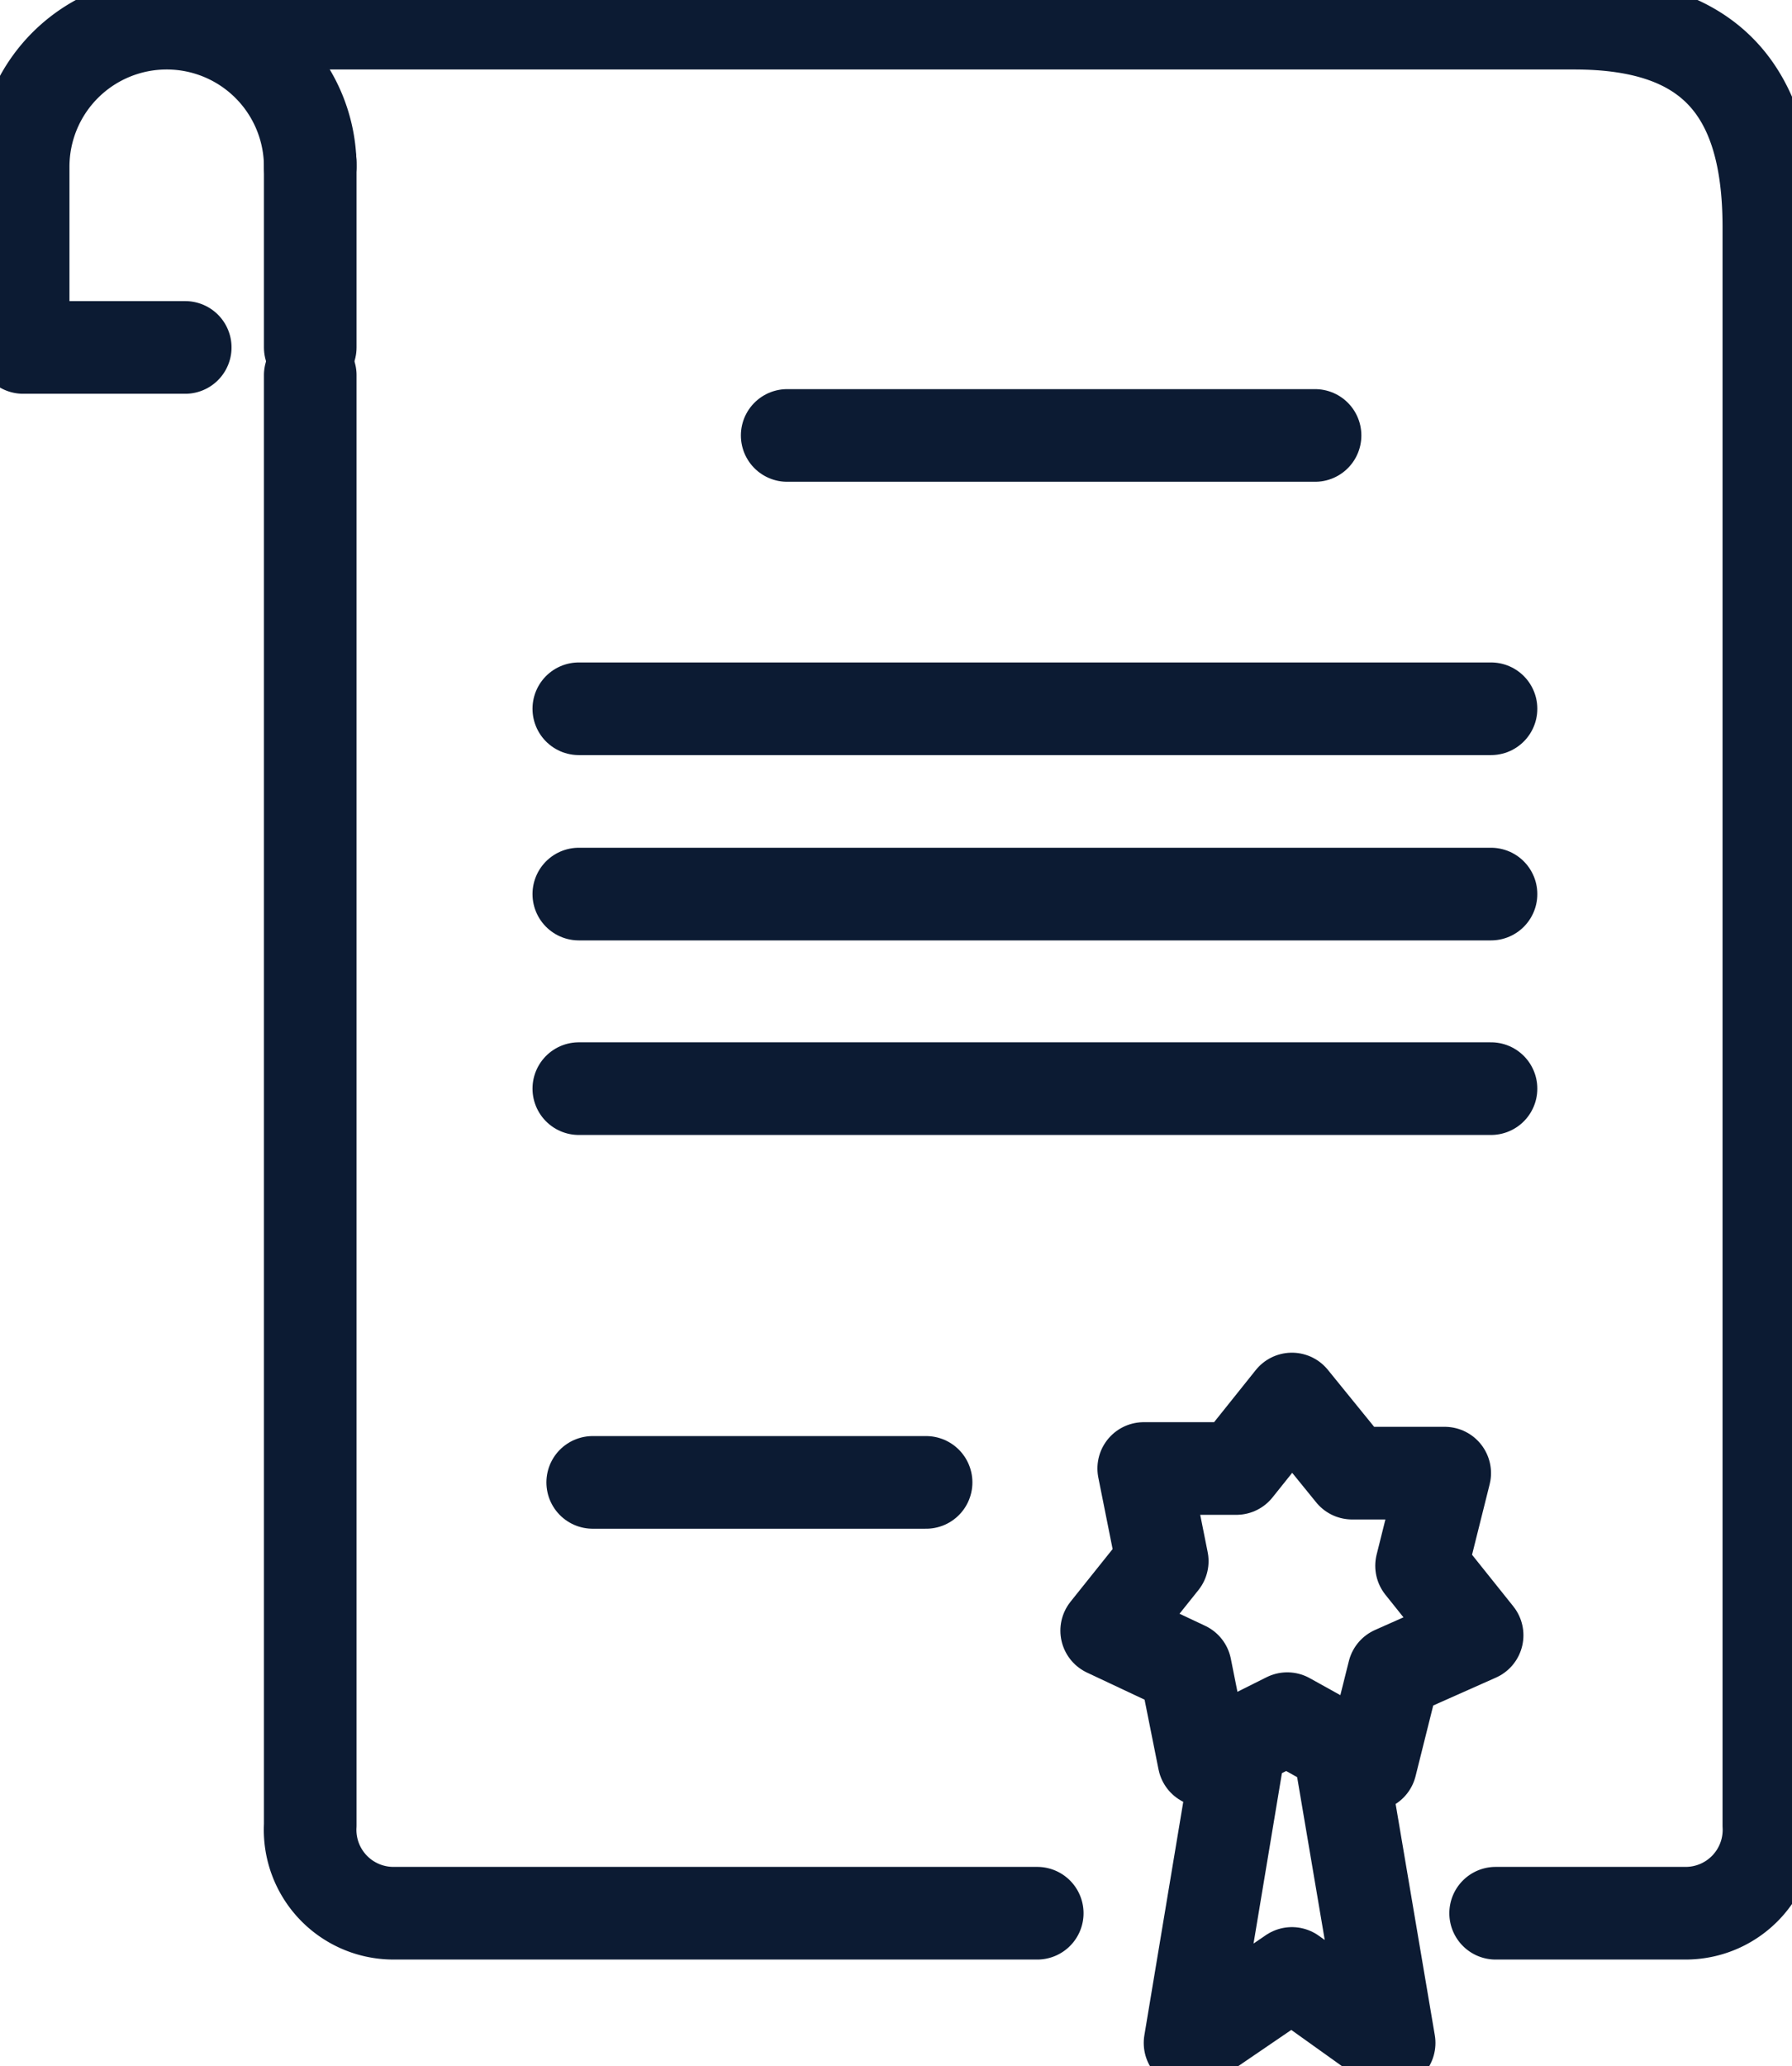 <svg xmlns="http://www.w3.org/2000/svg" viewBox="0 0 38.7 44.6"><defs><clipPath id="a"><path fill="none" stroke="#707070" stroke-width="2" d="M0 0h38.7v44.6H0z" data-name="Rechteck 2876"></path></clipPath></defs><g data-name="Gruppe 10698"><g fill="none" stroke="#0c1b33" stroke-linecap="round" stroke-linejoin="round" stroke-width="2" clip-path="url(#a)" data-name="Gruppe 10697"><path d="M22.4 41.3H8.5a1.8 1.8 0 0 1-1.8-1.9V8.1" data-name="Pfad 10130"></path><path d="M4 .5h30c2.9 0 4.2 1.4 4.2 4.4v34.5a1.8 1.8 0 0 1-1.8 1.9h-4.1" data-name="Pfad 10131"></path><path d="M17 9.4h11.4" data-name="Linie 50"></path><path d="M6.7 7.5v-4" data-name="Linie 51"></path><path d="M6.7 3.6a3.1 3.1 0 0 0-6.2 0v3.9H4" data-name="Pfad 10132"></path><path d="M12.5 15.3h19.7" data-name="Linie 52"></path><path d="M12.5 19.3h19.7" data-name="Linie 53"></path><path d="M12.5 23.5h19.7" data-name="Linie 54"></path><path d="m26 38-.4-2-1.7-.8 1.2-1.5-.4-2h2l1.2-1.5 1.3 1.6h2l-.5 2 1.2 1.5-1.8.8-.5 2-1.8-1Z" data-name="Pfad 10133"></path><path d="m29 38.2 1 5.9-2.1-1.5-2.2 1.5 1-6" data-name="Pfad 10134"></path><path d="M12.8 32H20" data-name="Linie 55"></path></g></g></svg>